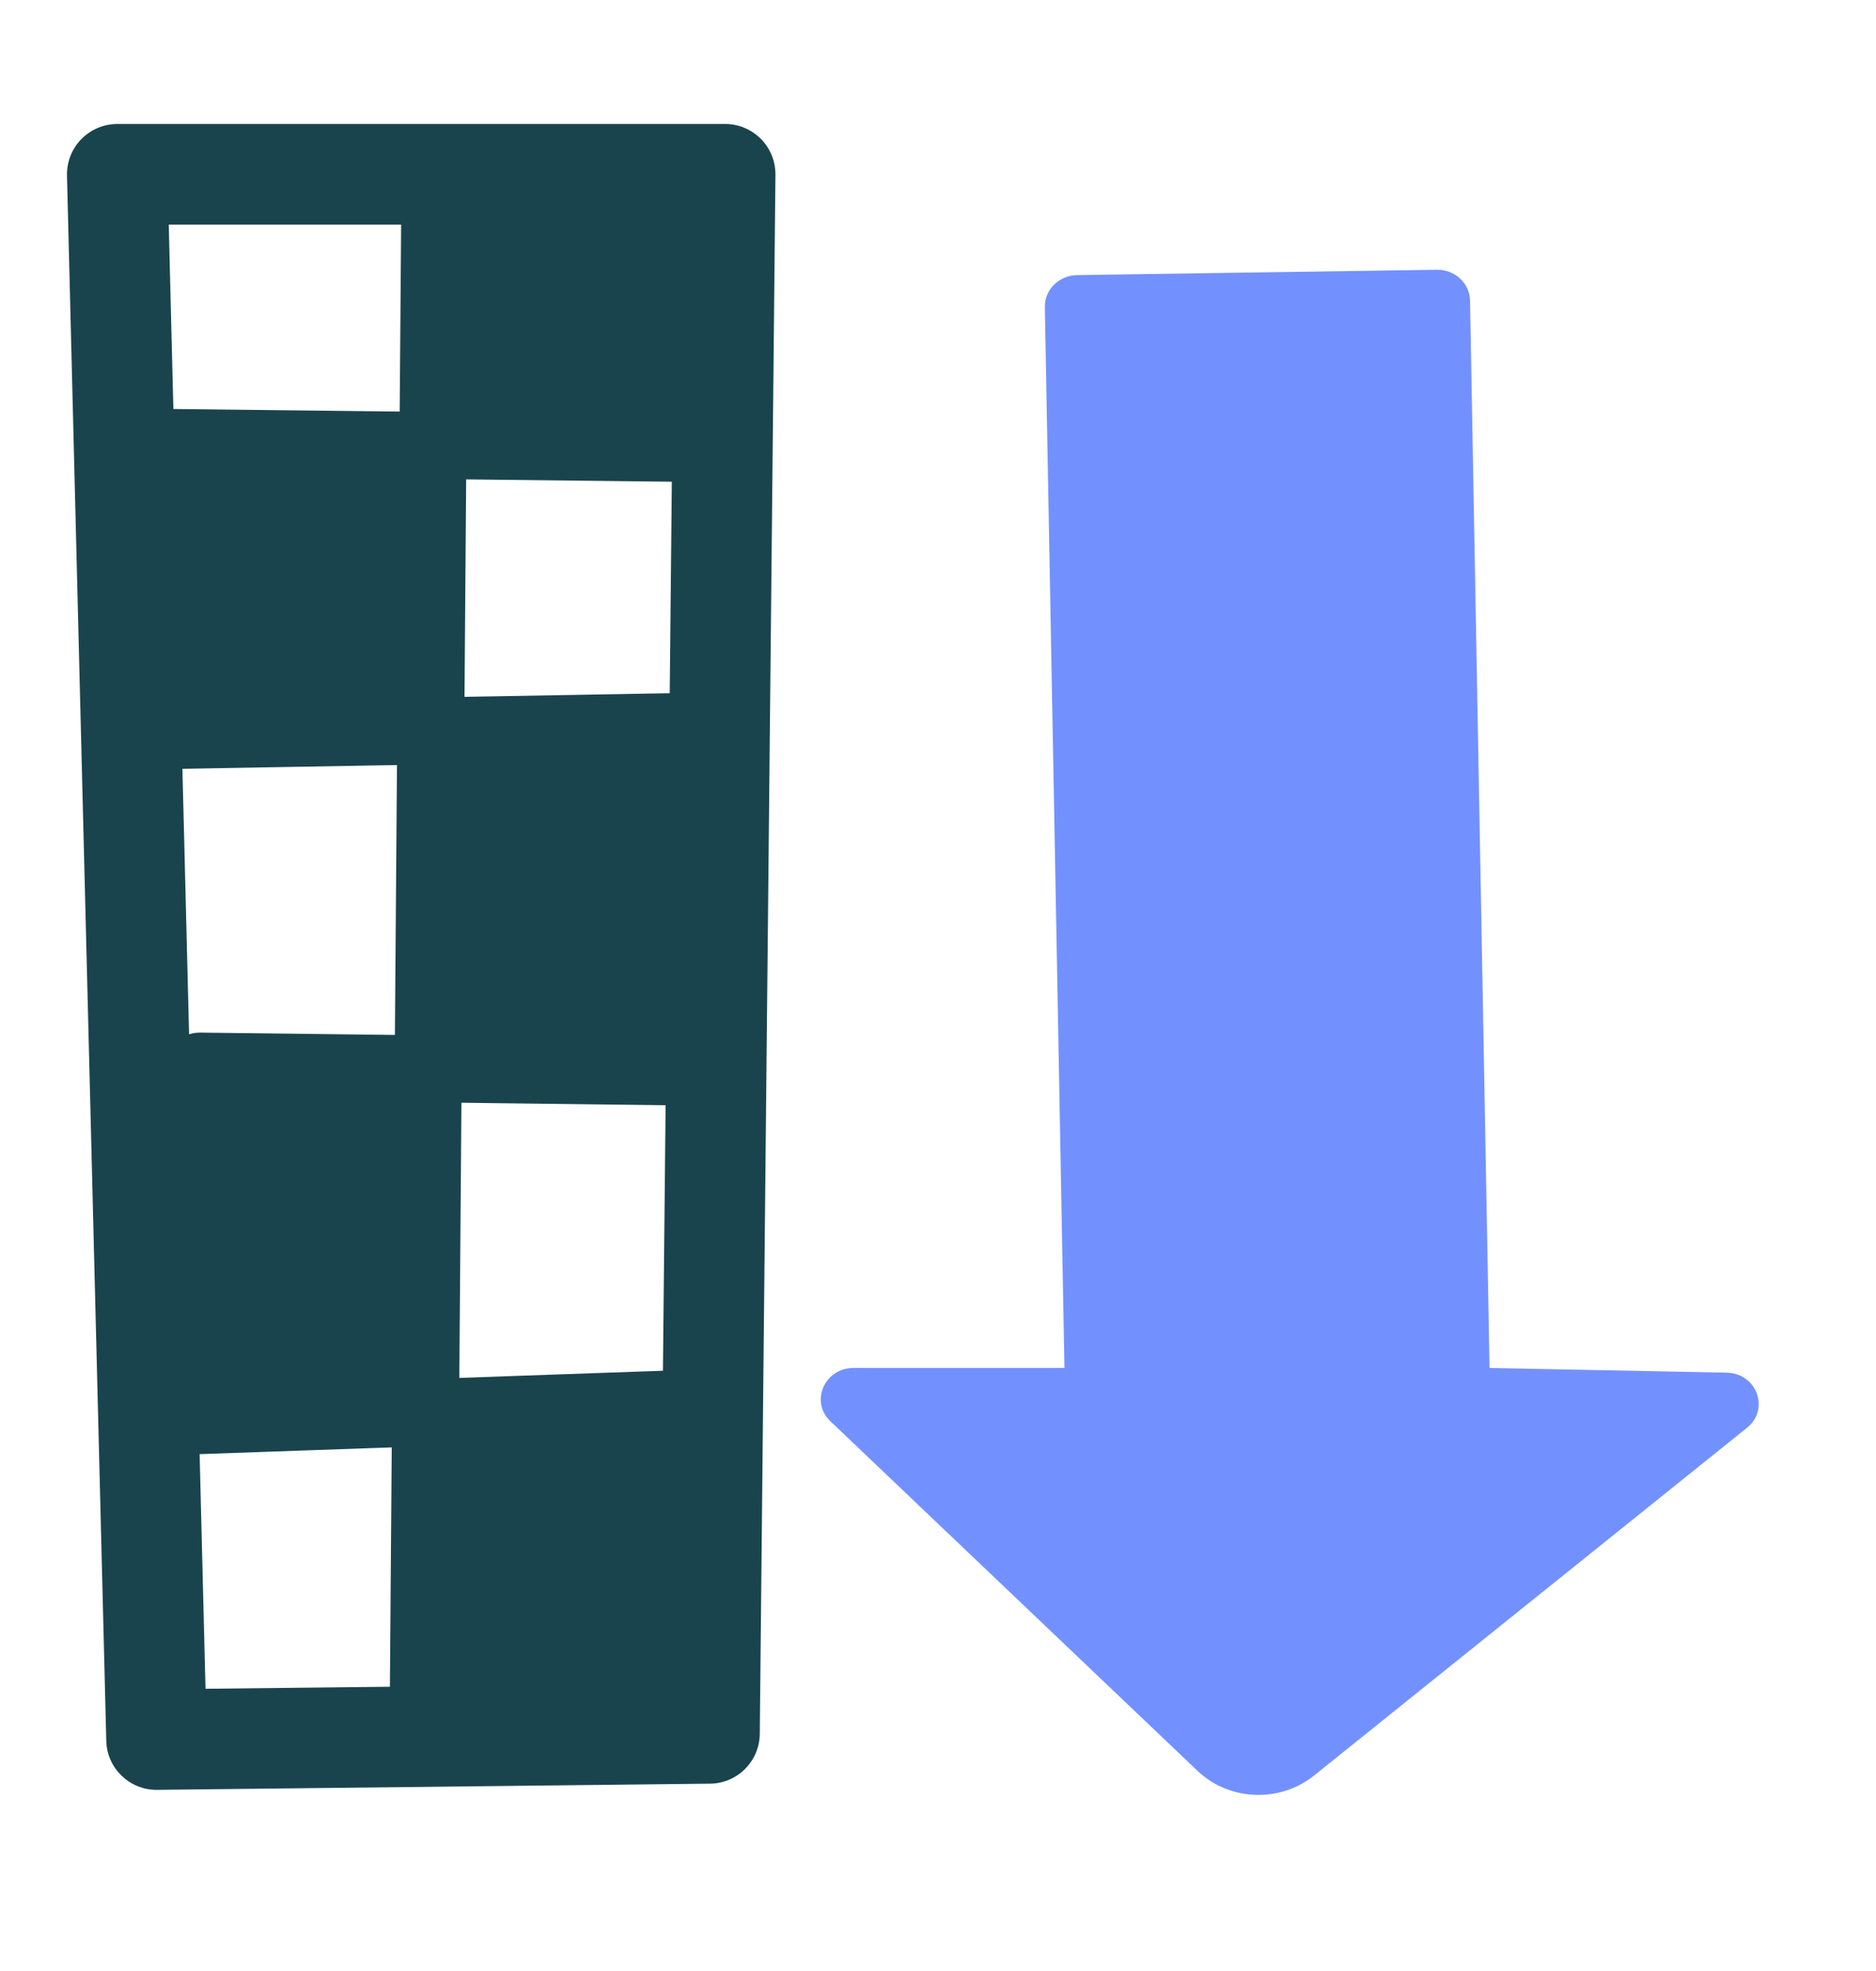 <svg width="20" height="21" viewBox="0 0 20 21" fill="none" xmlns="http://www.w3.org/2000/svg">
<path fill-rule="evenodd" clip-rule="evenodd" d="M11.484 2.931L15.315 2.874C15.51 2.87 15.668 3.017 15.672 3.201L15.88 14.575L18.407 14.625C18.729 14.631 18.872 15.014 18.624 15.213L14.01 18.917C13.644 19.211 13.103 19.189 12.766 18.867L8.853 15.143C8.633 14.934 8.789 14.575 9.101 14.575H11.348L11.139 3.271C11.136 3.086 11.29 2.934 11.484 2.931Z" fill="#7391FE"/>
<path fill-rule="evenodd" clip-rule="evenodd" d="M0.866 1.483C0.967 1.38 1.106 1.321 1.25 1.321H7.731C7.874 1.321 8.011 1.378 8.112 1.48C8.213 1.582 8.268 1.719 8.267 1.862L8.1 18.474C8.097 18.765 7.862 19.001 7.57 19.004L1.674 19.07C1.382 19.073 1.14 18.84 1.133 18.548L0.714 1.87C0.711 1.726 0.766 1.586 0.866 1.483ZM1.799 2.393L2.191 17.993L7.034 17.939L7.19 2.393H1.799Z" fill="#1A444D"/>
<path fill-rule="evenodd" clip-rule="evenodd" d="M7.879 14.933C7.886 15.13 7.731 15.296 7.534 15.303L1.849 15.503C1.651 15.51 1.486 15.355 1.479 15.158C1.472 14.961 1.626 14.796 1.823 14.789L7.509 14.589C7.706 14.582 7.872 14.736 7.879 14.933Z" fill="#1A444D"/>
<path fill-rule="evenodd" clip-rule="evenodd" d="M1.771 11.354C1.774 11.157 1.935 10.999 2.133 11.002L7.568 11.067C7.766 11.07 7.924 11.231 7.921 11.429C7.919 11.626 7.757 11.784 7.56 11.781L2.124 11.716C1.927 11.713 1.769 11.552 1.771 11.354Z" fill="#1A444D"/>
<path fill-rule="evenodd" clip-rule="evenodd" d="M7.837 7.731C7.84 7.928 7.683 8.091 7.486 8.094L1.8 8.194C1.603 8.198 1.441 8.041 1.437 7.843C1.434 7.646 1.591 7.483 1.788 7.48L7.474 7.38C7.671 7.376 7.833 7.534 7.837 7.731Z" fill="#1A444D"/>
<path fill-rule="evenodd" clip-rule="evenodd" d="M1.437 4.71C1.439 4.513 1.601 4.355 1.798 4.357L7.568 4.423C7.765 4.425 7.924 4.587 7.921 4.784C7.919 4.982 7.757 5.14 7.56 5.137L1.79 5.072C1.593 5.069 1.435 4.908 1.437 4.71Z" fill="#1A444D"/>
<path fill-rule="evenodd" clip-rule="evenodd" d="M4.64 1.566C4.837 1.567 4.996 1.729 4.994 1.926L4.869 18.337C4.867 18.535 4.706 18.693 4.509 18.692C4.312 18.69 4.153 18.529 4.154 18.332L4.28 1.92C4.282 1.723 4.443 1.564 4.64 1.566Z" fill="#1A444D"/>
<path fill-rule="evenodd" clip-rule="evenodd" d="M1.543 4.863L1.48 7.505L4.553 7.555L4.616 4.715L1.543 4.863Z" fill="#1A444D"/>
<path fill-rule="evenodd" clip-rule="evenodd" d="M4.554 7.984L4.491 11.181L7.564 11.241L7.626 7.804L4.554 7.984Z" fill="#1A444D"/>
<path fill-rule="evenodd" clip-rule="evenodd" d="M1.603 11.523L1.606 15.03L4.493 14.78L4.553 11.341L1.603 11.523Z" fill="#1A444D"/>
<path fill-rule="evenodd" clip-rule="evenodd" d="M4.739 1.805L4.805 4.664L7.752 4.812L7.689 1.624L4.739 1.805Z" fill="#1A444D"/>
<path fill-rule="evenodd" clip-rule="evenodd" d="M4.614 15.061L4.554 18.258L7.504 18.318L7.564 14.881L4.614 15.061Z" fill="#1A444D"/>
</svg>
